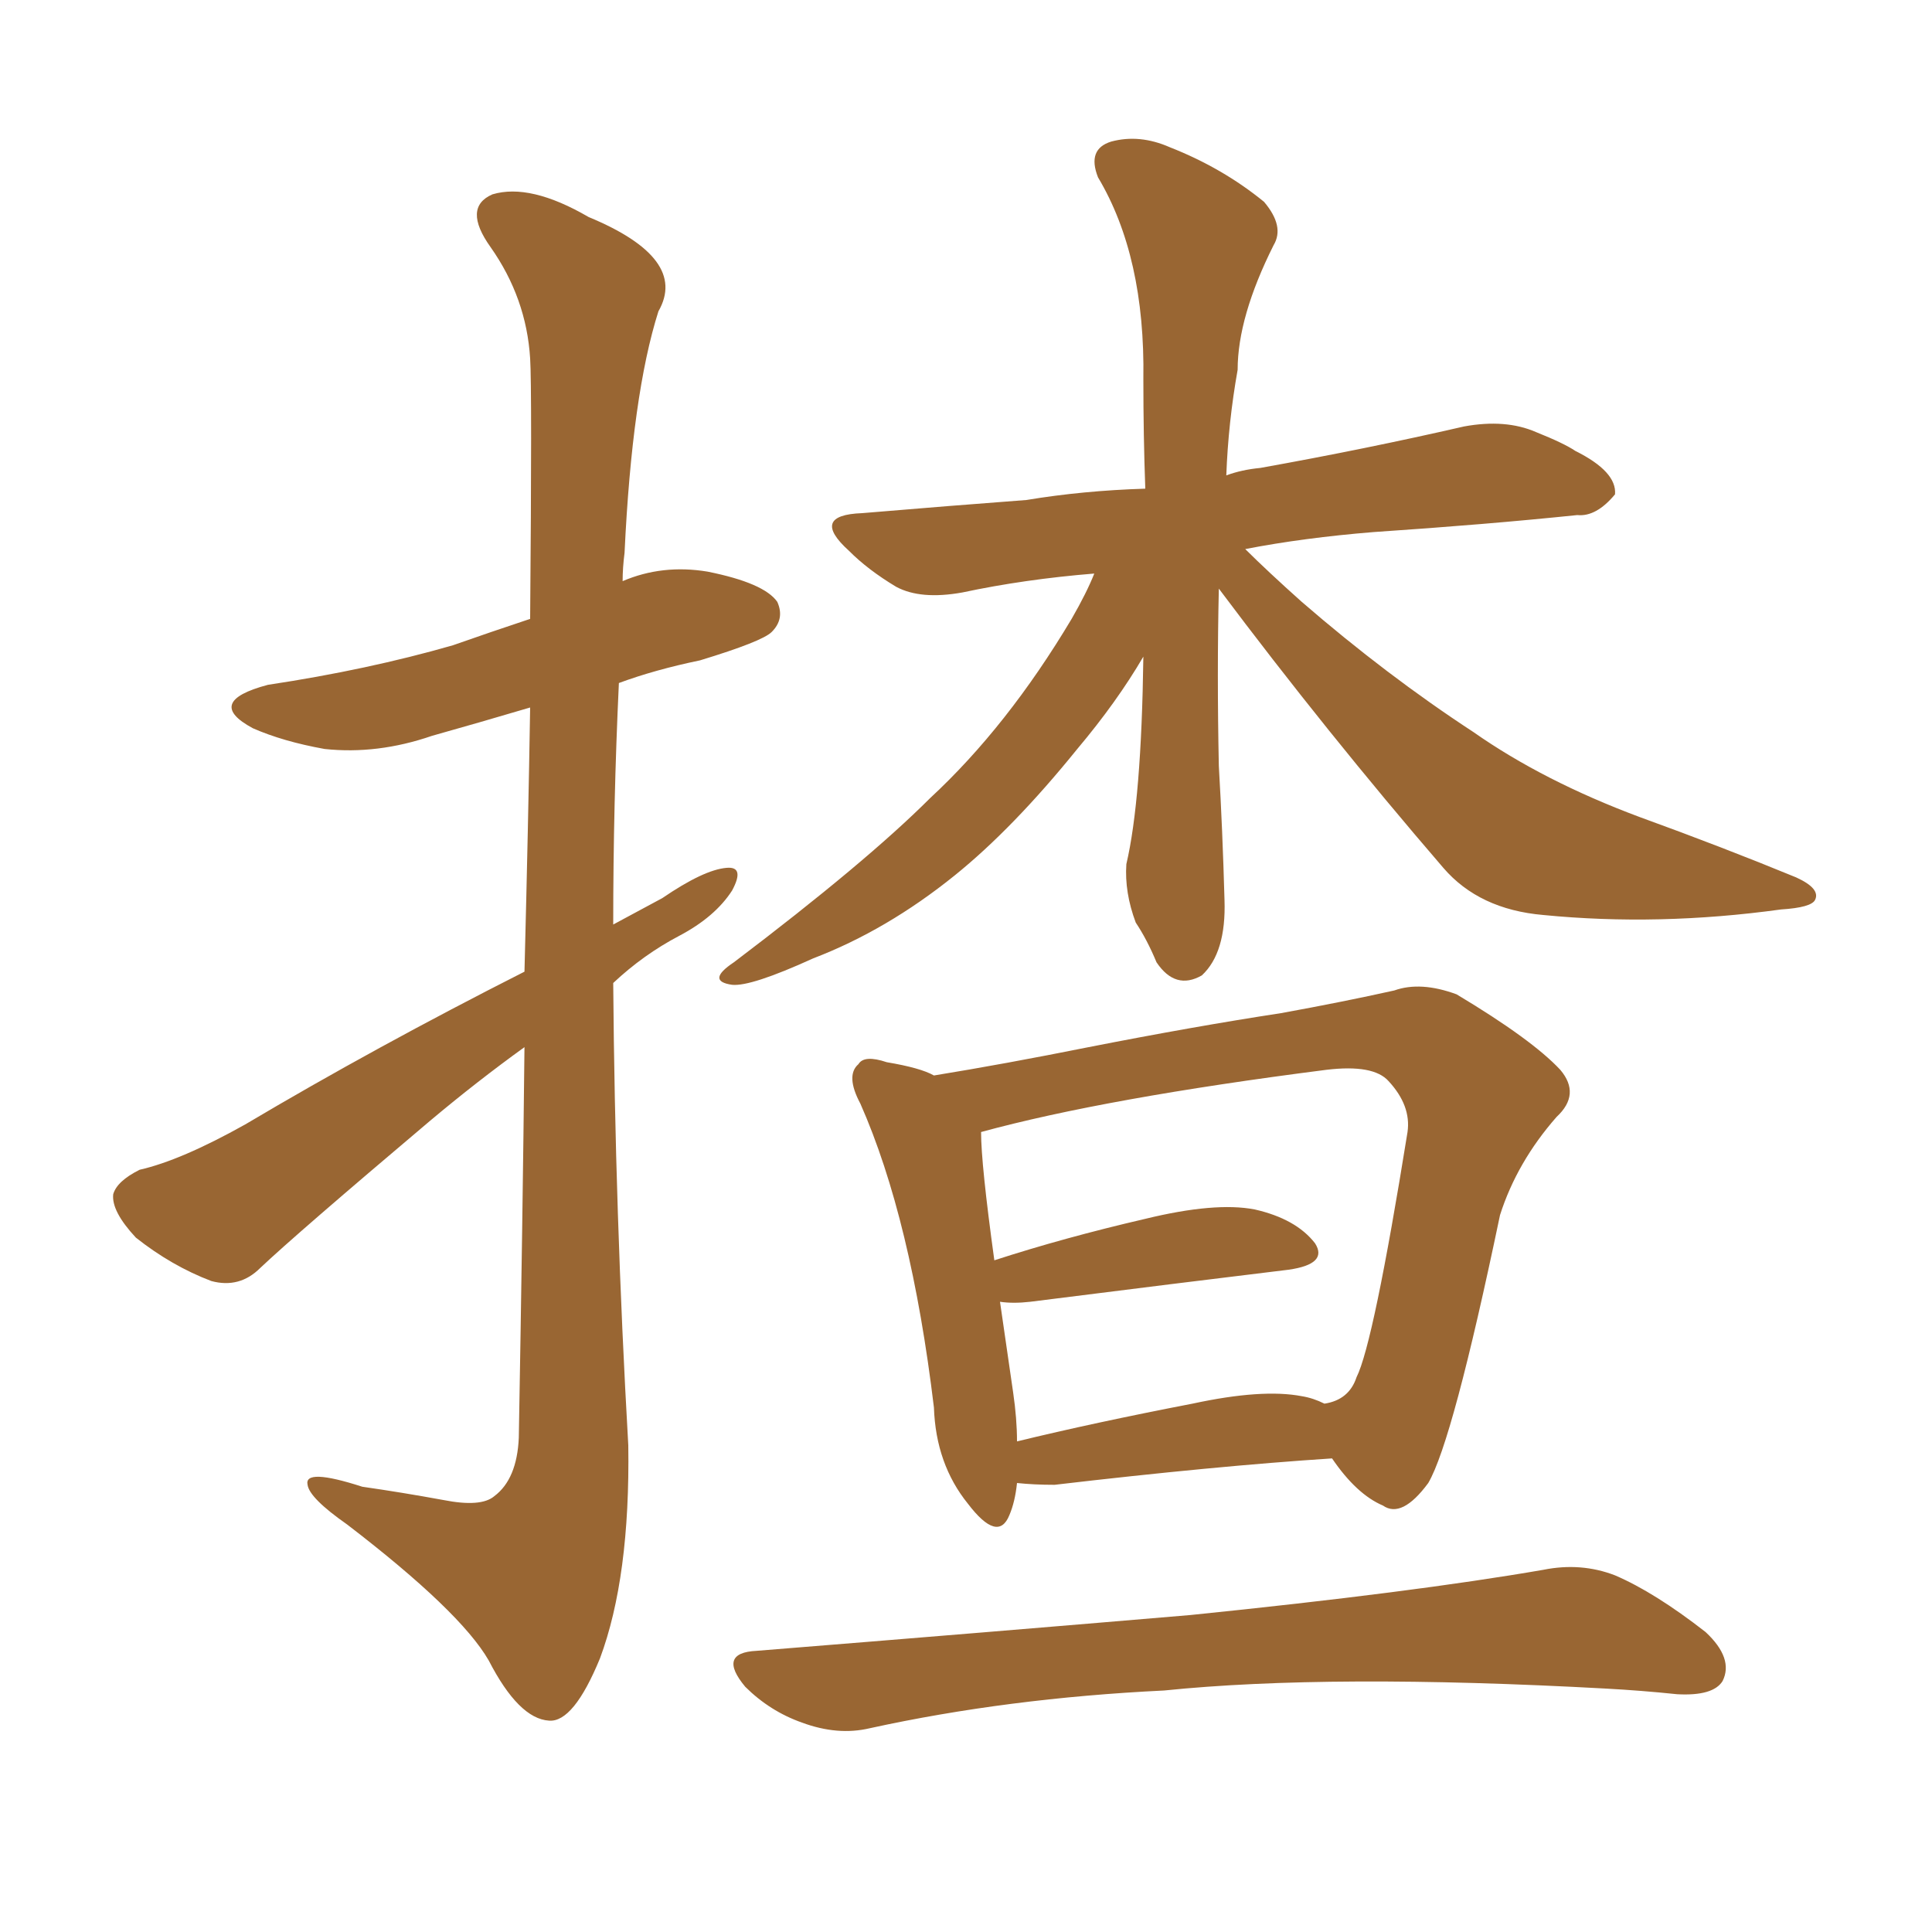 <svg xmlns="http://www.w3.org/2000/svg" xmlns:xlink="http://www.w3.org/1999/xlink" width="150" height="150"><path fill="#996633" padding="10" d="M40.72 81.30L40.72 81.30Q37.06 83.94 33.40 87.01L33.40 87.01Q23.00 95.80 20.21 98.44L20.21 98.44Q18.60 100.05 16.41 99.46L16.41 99.46Q13.33 98.29 10.55 96.09L10.55 96.09Q8.64 94.04 8.79 92.72L8.79 92.72Q9.08 91.70 10.84 90.82L10.84 90.82Q14.06 90.09 19.04 87.30L19.04 87.30Q29.15 81.30 40.72 75.44L40.72 75.44Q41.02 63.72 41.16 54.93L41.16 54.93Q37.21 56.10 33.54 57.13L33.54 57.13Q29.30 58.59 25.20 58.15L25.20 58.15Q21.97 57.57 19.63 56.54L19.63 56.54Q15.82 54.49 20.80 53.17L20.80 53.17Q28.56 52.00 35.16 50.10L35.16 50.10Q38.09 49.07 41.16 48.05L41.16 48.05Q41.31 30.18 41.16 27.83L41.16 27.83Q40.87 23.14 38.09 19.19L38.09 19.19Q35.89 16.11 38.23 15.09L38.23 15.09Q41.16 14.21 45.70 16.85L45.70 16.85Q53.47 20.07 51.12 24.17L51.12 24.17Q49.07 30.62 48.49 42.92L48.49 42.92Q48.34 44.09 48.34 45.12L48.34 45.12Q51.42 43.80 54.93 44.38L54.93 44.38Q59.33 45.26 60.35 46.73L60.35 46.73Q60.94 48.05 59.91 49.07L59.91 49.07Q59.18 49.80 54.35 51.27L54.35 51.27Q50.83 52.00 48.05 53.03L48.05 53.03Q47.61 62.40 47.61 71.78L47.61 71.78Q49.51 70.75 51.42 69.73L51.42 69.73Q54.64 67.53 56.40 67.38L56.40 67.38Q57.86 67.24 56.84 69.14L56.84 69.14Q55.52 71.19 52.73 72.66L52.73 72.66Q49.95 74.12 47.61 76.32L47.61 76.32Q47.75 94.19 48.78 112.21L48.78 112.21Q48.93 122.46 46.58 128.76L46.58 128.76Q44.53 133.74 42.63 133.59L42.63 133.59Q40.28 133.45 37.94 128.91L37.94 128.91Q35.74 125.10 26.95 118.36L26.95 118.36Q24.02 116.31 23.88 115.28L23.88 115.28Q23.58 113.96 28.13 115.43L28.13 115.43Q31.20 115.87 34.42 116.46L34.42 116.46Q37.35 117.04 38.38 116.16L38.38 116.16Q40.14 114.84 40.28 111.62L40.28 111.62Q40.58 94.63 40.72 81.30ZM96.68 42.63L96.68 42.63Q98.44 44.38 101.07 46.73L101.07 46.73Q107.67 52.44 114.40 56.84L114.40 56.84Q119.82 60.64 127.29 63.43L127.29 63.43Q133.74 65.77 139.45 68.12L139.45 68.12Q141.36 68.99 140.92 69.87L140.92 69.87Q140.63 70.46 138.28 70.61L138.28 70.61Q128.76 71.92 119.82 71.04L119.82 71.04Q114.84 70.61 112.06 67.38L112.06 67.38Q102.98 56.84 94.63 45.70L94.63 45.70Q94.48 52.29 94.63 59.47L94.63 59.47Q94.92 64.45 95.07 69.87L95.07 69.87Q95.21 73.97 93.31 75.73L93.31 75.73Q91.26 76.90 89.79 74.71L89.79 74.71Q89.06 72.95 88.18 71.63L88.18 71.63Q87.30 69.29 87.45 67.09L87.45 67.09Q88.62 62.11 88.77 50.98L88.77 50.98Q86.72 54.49 83.64 58.15L83.64 58.15Q78.66 64.31 74.12 67.97L74.12 67.97Q68.85 72.22 63.13 74.41L63.13 74.41Q58.30 76.61 56.84 76.46L56.84 76.46Q54.79 76.17 56.98 74.71L56.98 74.71Q67.24 66.94 72.22 61.96L72.22 61.96Q78.22 56.40 83.20 48.05L83.20 48.05Q84.38 46.00 84.96 44.53L84.96 44.53Q79.54 44.97 74.71 46.00L74.71 46.00Q71.48 46.58 69.58 45.56L69.58 45.56Q67.38 44.24 65.92 42.77L65.92 42.77Q62.84 39.99 66.94 39.84L66.94 39.84Q73.83 39.26 79.69 38.82L79.69 38.82Q84.08 38.09 88.92 37.94L88.92 37.94Q88.77 33.84 88.77 29.44L88.77 29.44Q88.92 19.92 85.25 13.77L85.25 13.77Q84.38 11.57 86.28 10.99L86.28 10.99Q88.48 10.40 90.82 11.43L90.82 11.43Q94.92 13.04 98.14 15.67L98.14 15.67Q99.76 17.58 98.88 19.04L98.88 19.04Q96.09 24.61 96.09 28.71L96.09 28.71Q95.36 32.81 95.21 36.91L95.21 36.91Q96.39 36.47 97.85 36.33L97.85 36.33Q106.05 34.86 113.67 33.11L113.67 33.11Q116.89 32.52 119.24 33.54L119.24 33.54Q121.44 34.42 122.31 35.01L122.31 35.01Q125.54 36.62 125.39 38.38L125.39 38.38Q123.93 40.14 122.46 39.99L122.46 39.99Q115.43 40.72 106.64 41.31L106.64 41.31Q101.22 41.75 96.68 42.63ZM58.74 128.17L58.74 128.17Q76.90 126.71 92.43 125.39L92.43 125.39Q109.72 123.63 119.82 121.88L119.82 121.88Q122.75 121.29 125.39 122.31L125.39 122.31Q128.47 123.63 132.42 126.71L132.42 126.71Q134.62 128.76 133.74 130.52L133.74 130.52Q133.01 131.69 130.22 131.54L130.22 131.54Q127.44 131.25 124.66 131.10L124.66 131.10Q103.27 129.93 90.38 131.25L90.38 131.25Q78.22 131.84 67.53 134.18L67.53 134.18Q65.04 134.77 62.26 133.74L62.26 133.74Q59.77 132.86 57.86 130.96L57.86 130.96Q55.66 128.32 58.74 128.17ZM103.42 113.23L103.42 113.23Q94.34 113.82 81.88 115.28L81.88 115.28Q80.27 115.28 78.96 115.14L78.96 115.14Q78.81 116.60 78.37 117.63L78.37 117.63Q77.49 119.82 75.15 116.75L75.15 116.75Q72.66 113.67 72.51 109.28L72.51 109.28Q70.75 94.63 66.80 85.69L66.80 85.69Q65.63 83.50 66.65 82.62L66.65 82.62Q67.09 81.88 68.85 82.47L68.85 82.47Q71.48 82.91 72.51 83.50L72.51 83.50Q77.93 82.62 84.52 81.30L84.52 81.30Q92.72 79.69 99.46 78.66L99.46 78.66Q104.30 77.78 108.25 76.90L108.25 76.90Q110.30 76.17 113.09 77.20L113.09 77.20Q118.95 80.71 121.14 83.06L121.14 83.06Q122.75 84.96 120.85 86.72L120.85 86.72Q117.77 90.23 116.46 94.34L116.46 94.34L116.46 94.34Q112.79 111.91 110.89 115.14L110.89 115.14Q108.84 117.92 107.37 116.89L107.37 116.89Q105.32 116.02 103.42 113.23ZM78.66 108.11L78.66 108.11L78.66 108.11Q78.96 110.16 78.96 111.91L78.96 111.91Q84.96 110.45 92.58 108.98L92.58 108.98Q98.00 107.81 101.07 108.40L101.07 108.40Q101.95 108.54 102.83 108.98L102.83 108.98Q104.74 108.69 105.32 106.93L105.32 106.93Q106.64 104.30 109.28 87.89L109.28 87.89Q109.57 85.84 107.81 83.94L107.81 83.94Q106.64 82.62 102.98 83.06L102.98 83.06Q85.84 85.25 76.17 87.89L76.17 87.89Q76.17 90.38 77.20 97.85L77.20 97.85Q82.62 96.09 88.92 94.63L88.92 94.63Q94.34 93.31 97.41 93.90L97.41 93.90Q100.63 94.63 102.10 96.53L102.10 96.53Q103.13 98.14 100.05 98.58L100.05 98.58Q91.55 99.61 79.98 101.07L79.98 101.07Q78.66 101.22 77.64 101.07L77.64 101.07Q78.08 104.15 78.66 108.11Z"/></svg>